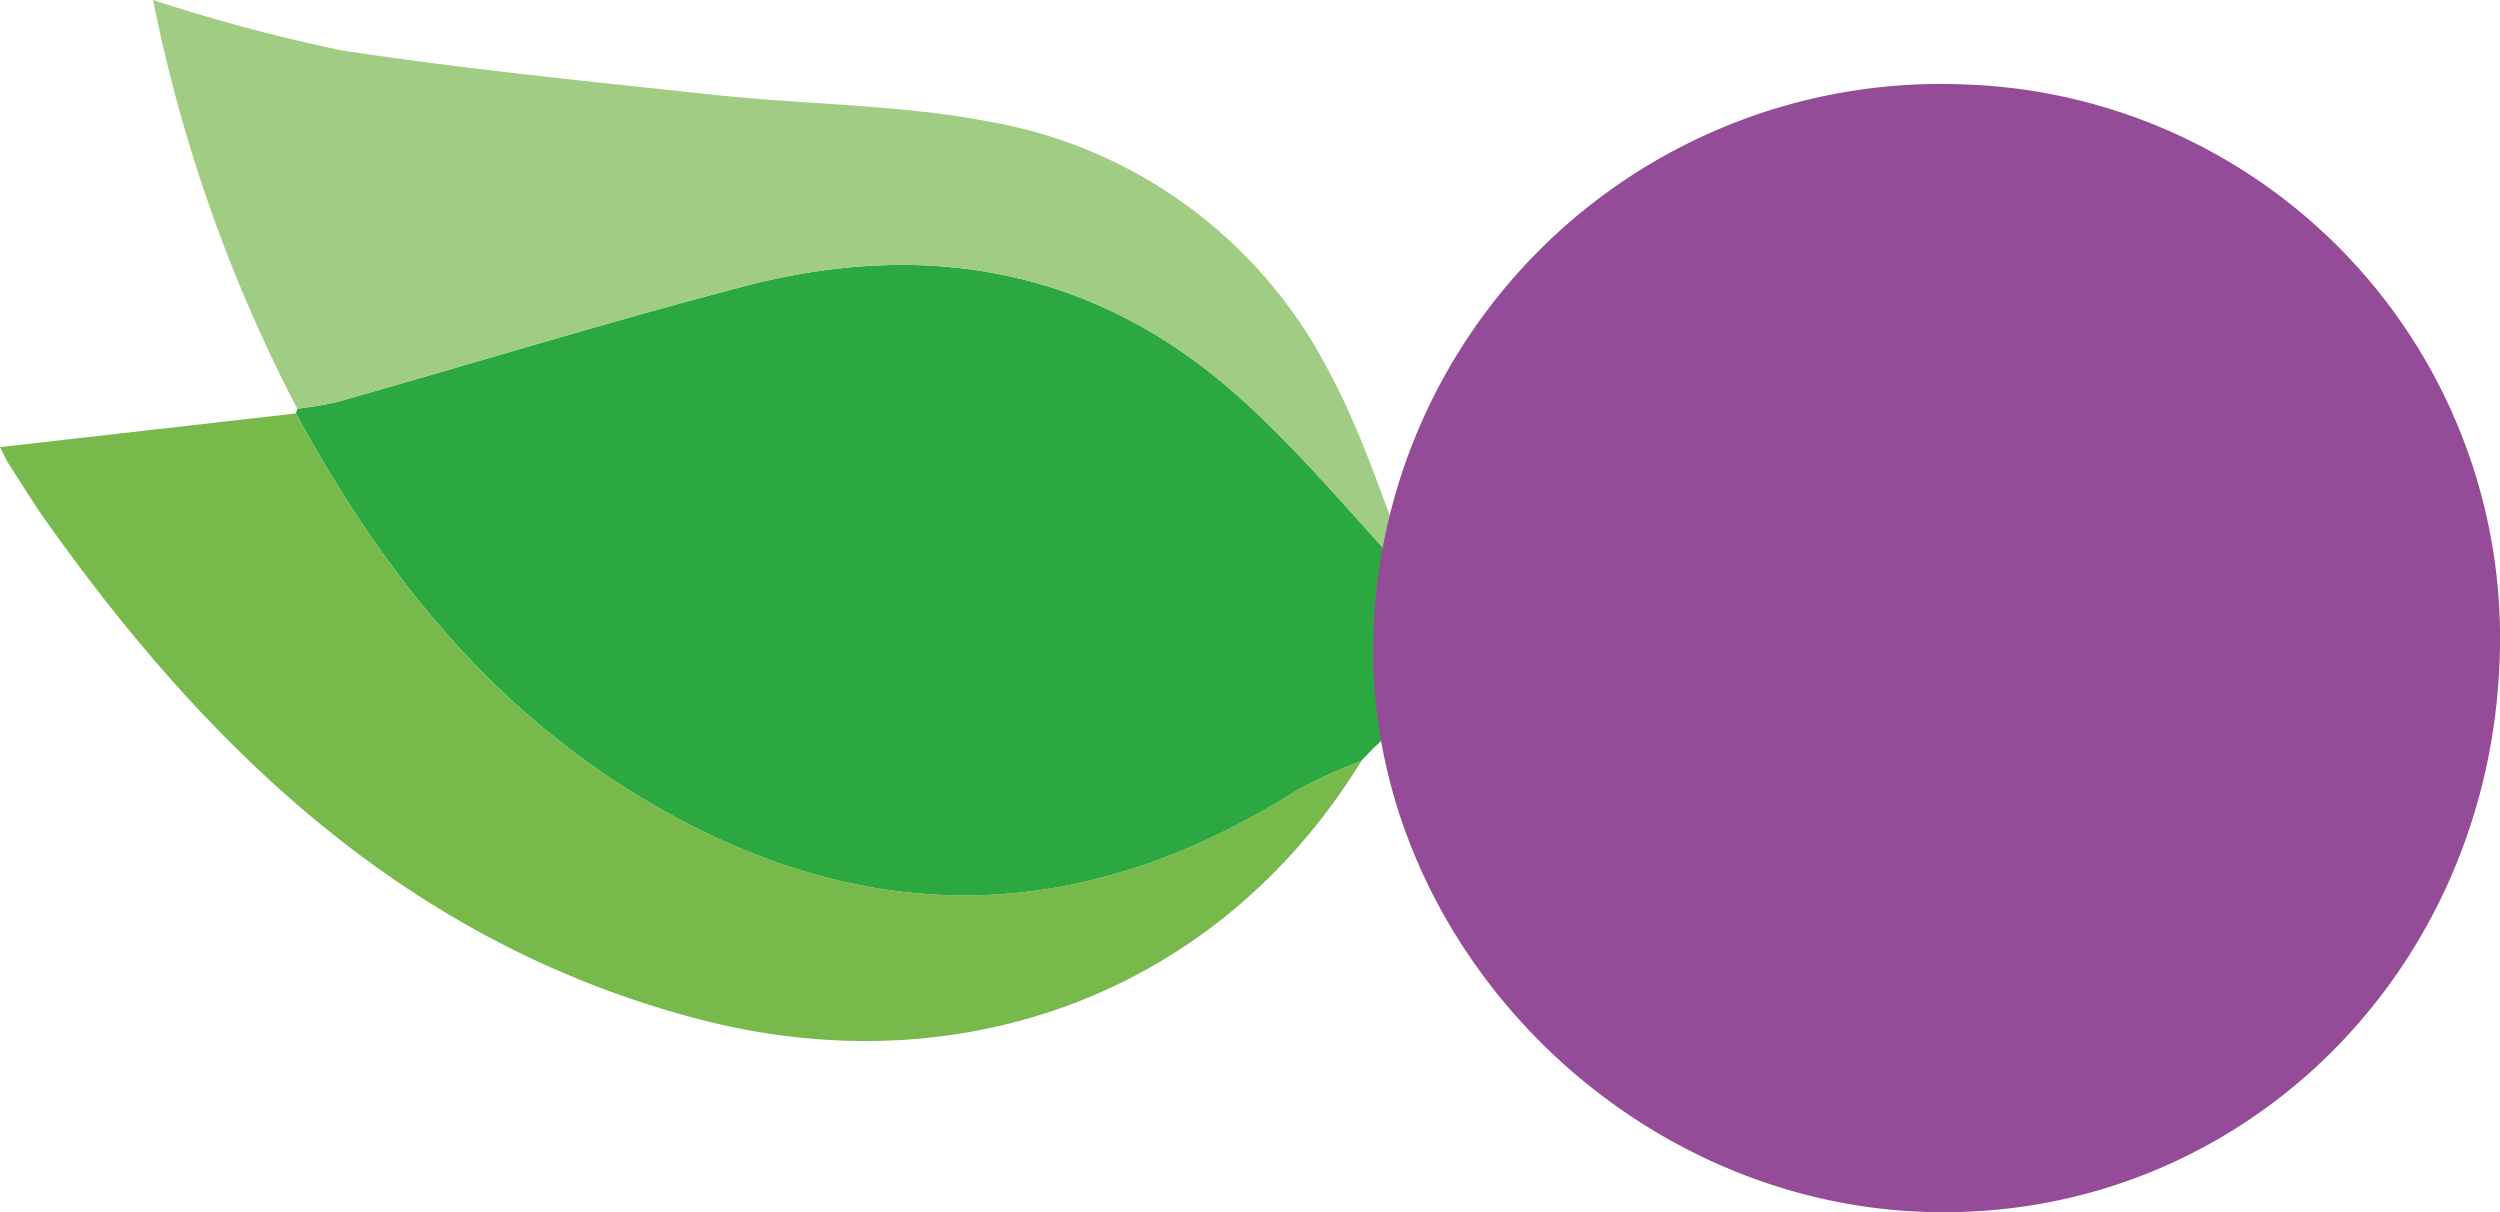 <svg xmlns="http://www.w3.org/2000/svg" id="Group_54" data-name="Group 54" width="107.704" height="52.225" viewBox="0 0 107.704 52.225"><g id="Group_55" data-name="Group 55"><path id="Path_13" data-name="Path 13" d="M60.99,25.132c1.858,3.26,2.816,2.824-1.786,7.066l-.557.57.006.014a22.465,22.465,0,0,0-2.834,1.3c-8.56,5.4-17.3,6.063-26.387,1.3C21.85,31.4,16.73,25.162,12.748,17.807l.061-.2a15.3,15.3,0,0,0,1.717-.29c5.839-1.657,11.644-3.44,17.514-4.979,7.734-2.026,14.94-.815,21.055,4.516,2.862,2.495,5.277,5.5,7.9,8.276" fill="#2ca841"></path><path id="Path_14" data-name="Path 14" d="M12.748,17.807c3.982,7.356,9.1,13.6,16.684,17.57,9.089,4.765,17.827,4.1,26.387-1.3a22.53,22.53,0,0,1,2.834-1.3C52.606,42.644,41.531,46.96,29.916,43.859,17.69,40.6,9.121,32.49,2.023,22.5,1.446,21.687.924,20.835.385,20c-.131-.2-.226-.431-.385-.738l12.748-1.451" fill="#78b94c"></path><path id="Path_15" data-name="Path 15" d="M60.99,25.132c-2.618-2.775-5.033-5.781-7.9-8.276C46.98,11.525,39.774,10.314,32.04,12.34c-5.87,1.539-11.675,3.322-17.514,4.979a15.3,15.3,0,0,1-1.717.29A65.764,65.764,0,0,1,6.595,0a75.359,75.359,0,0,0,8.146,2.175c5.32.805,10.683,1.339,16.037,1.912,3.959.423,7.992.411,11.883,1.161a20.389,20.389,0,0,1,14.457,10.5c1.625,2.944,2.6,6.244,3.872,9.384" fill="#a1cc84"></path><path id="Path_16" data-name="Path 16" d="M107.691,28.357c-.454,13.714-11.311,24.229-24.633,23.858-13.249-.369-24.288-11.867-23.89-24.881A24.452,24.452,0,0,1,84.685,3.64a23.86,23.86,0,0,1,23.006,24.717" fill="#954c98"></path></g></svg>